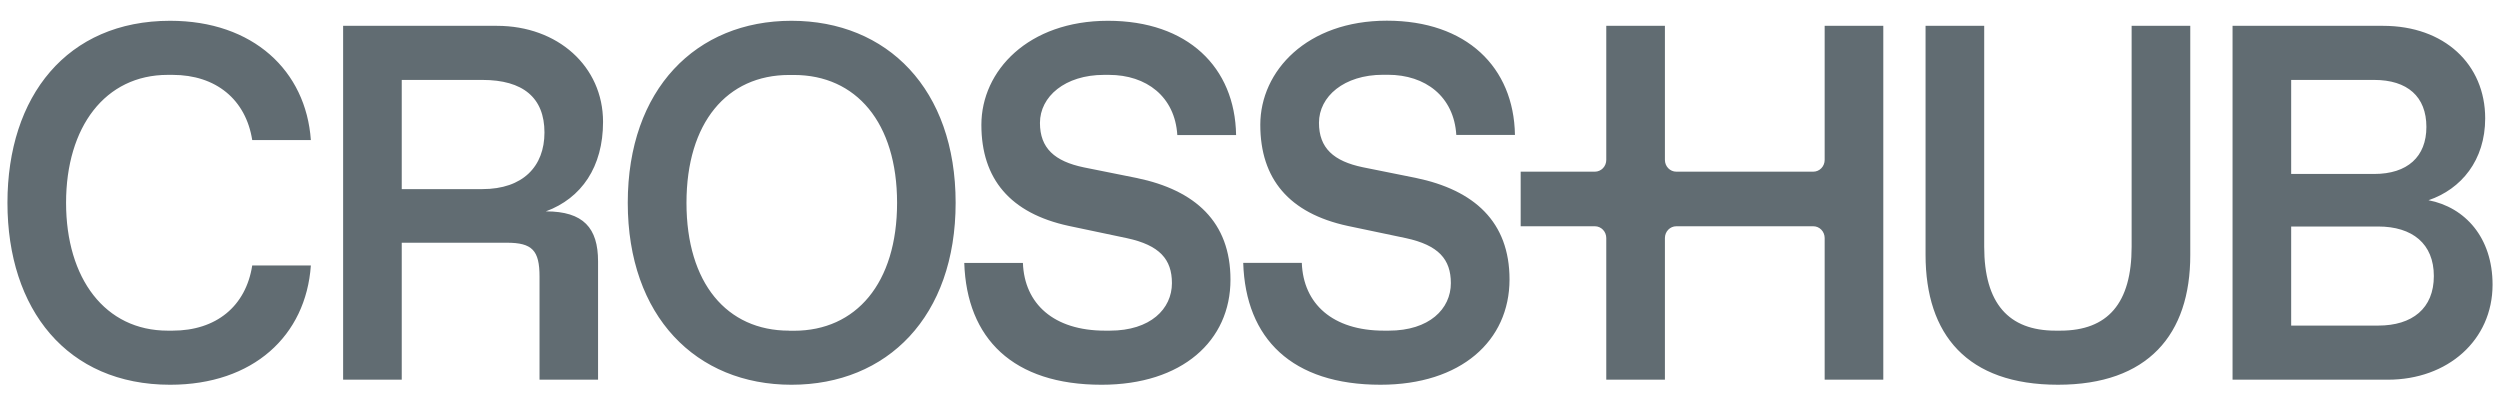 <svg width="201" height="32" viewBox="0 0 201 32" fill="none" xmlns="http://www.w3.org/2000/svg">
<g clip-path="url(#clip0_2355_1450)">
<path fill-rule="evenodd" clip-rule="evenodd" d="M99.955 21.137C100.145 27.241 103.882 30.933 110.991 30.933C117.473 30.933 121.362 27.397 121.366 22.471C121.366 17.838 118.537 15.279 113.824 14.302L109.582 13.449C107.224 12.962 106.045 11.904 106.045 9.874C106.045 7.76 108.054 6.012 111.195 6.012H111.588C114.608 6.012 116.897 7.76 117.087 10.848H121.802C121.715 5.402 117.906 1.663 111.502 1.663C105.099 1.663 101.328 5.686 101.328 10.035C101.328 14.385 103.646 17.147 108.359 18.164L113.034 19.146C115.666 19.715 116.649 20.853 116.649 22.764C116.649 24.835 114.92 26.584 111.659 26.584H111.266C107.146 26.584 104.784 24.429 104.666 21.137H99.955ZM146.703 12.858V2.077H151.417V30.527H146.703V19.136C146.703 18.886 146.607 18.646 146.436 18.469C146.266 18.292 146.034 18.192 145.792 18.192H134.771C134.529 18.192 134.297 18.292 134.126 18.469C133.955 18.646 133.859 18.886 133.859 19.136V30.527H129.144V19.136C129.144 18.886 129.048 18.646 128.877 18.469C128.706 18.292 128.474 18.192 128.232 18.192H122.262V13.802H128.232C128.474 13.802 128.706 13.702 128.877 13.525C129.048 13.349 129.144 13.109 129.144 12.858V2.077H133.859V12.858C133.859 13.109 133.955 13.349 134.126 13.525C134.297 13.702 134.529 13.802 134.771 13.802H145.792C146.034 13.802 146.266 13.702 146.436 13.525C146.607 13.349 146.703 13.109 146.703 12.858ZM88.565 30.934C81.457 30.934 77.724 27.235 77.527 21.138H82.242C82.361 24.43 84.722 26.584 88.842 26.584H89.235C92.495 26.584 94.223 24.836 94.223 22.764C94.223 20.854 93.241 19.715 90.599 19.147L85.935 18.164C81.22 17.148 78.903 14.385 78.903 10.036C78.903 5.687 82.674 1.671 89.082 1.671C95.491 1.671 99.297 5.41 99.382 10.857H94.656C94.465 7.768 92.176 6.02 89.155 6.02H88.762C85.62 6.02 83.612 7.768 83.612 9.882C83.612 11.912 84.789 12.97 87.146 13.458L91.389 14.31C96.104 15.287 98.93 17.846 98.93 22.48C98.936 27.397 95.049 30.934 88.565 30.934ZM50.472 16.303C50.472 25.446 55.973 30.934 63.633 30.934C71.343 30.934 76.833 25.448 76.833 16.303C76.833 7.159 71.334 1.671 63.633 1.671C55.971 1.671 50.472 7.161 50.472 16.303ZM63.836 26.592H63.443L63.437 26.584C58.449 26.584 55.193 22.774 55.193 16.311C55.193 9.848 58.455 6.028 63.443 6.028H63.836C68.825 6.028 72.125 9.85 72.125 16.311C72.125 22.772 68.825 26.592 63.836 26.592ZM32.3 30.527H27.587V2.077H39.96C44.832 2.077 48.485 5.329 48.485 9.799C48.485 13.416 46.757 15.936 43.888 16.994C46.913 16.994 48.084 18.334 48.084 21.015V30.527H43.378V22.239C43.378 20.125 42.789 19.515 40.746 19.515H32.3V30.527ZM32.3 6.426V15.204H38.785C42.045 15.204 43.775 13.377 43.775 10.653C43.775 7.849 42.045 6.426 38.785 6.426H32.3ZM0.599 16.303C0.599 24.878 5.39 30.934 13.68 30.934C20.358 30.934 24.6 26.991 24.993 21.341H20.279C19.768 24.633 17.373 26.584 13.876 26.584H13.483C8.455 26.584 5.312 22.401 5.312 16.303C5.312 10.206 8.455 6.02 13.483 6.02H13.876C17.373 6.02 19.768 8.011 20.279 11.263H24.993C24.6 5.694 20.356 1.671 13.68 1.671C5.39 1.671 0.599 7.729 0.599 16.303ZM191.989 30.527H179.497V2.077H191.607C196.517 2.077 199.809 5.165 199.809 9.515C199.809 12.887 197.884 15.204 195.252 16.098C198.199 16.668 200.402 19.105 200.402 22.886C200.402 27.355 196.788 30.527 191.989 30.527ZM184.21 6.426V13.986H190.886C193.557 13.986 195.082 12.605 195.082 10.205C195.082 7.768 193.557 6.426 190.886 6.426H184.21ZM184.21 18.211V26.177H191.203C193.953 26.177 195.681 24.796 195.681 22.195C195.681 19.595 193.953 18.211 191.203 18.211H184.21ZM154.815 20.488C154.815 26.91 158.155 30.933 165.463 30.933C172.69 30.933 176.108 26.91 176.098 20.488V2.077H171.383V19.837C171.383 24.39 169.463 26.584 165.648 26.584H165.266C161.493 26.584 159.53 24.39 159.53 19.837V2.077H154.815V20.488Z" fill="#616C72"/>
</g>
<defs>
<clipPath id="clip0_2355_1450">
<rect width="200" height="32" fill="white" transform="translate(0.5)"/>
</clipPath>
</defs>
</svg>
